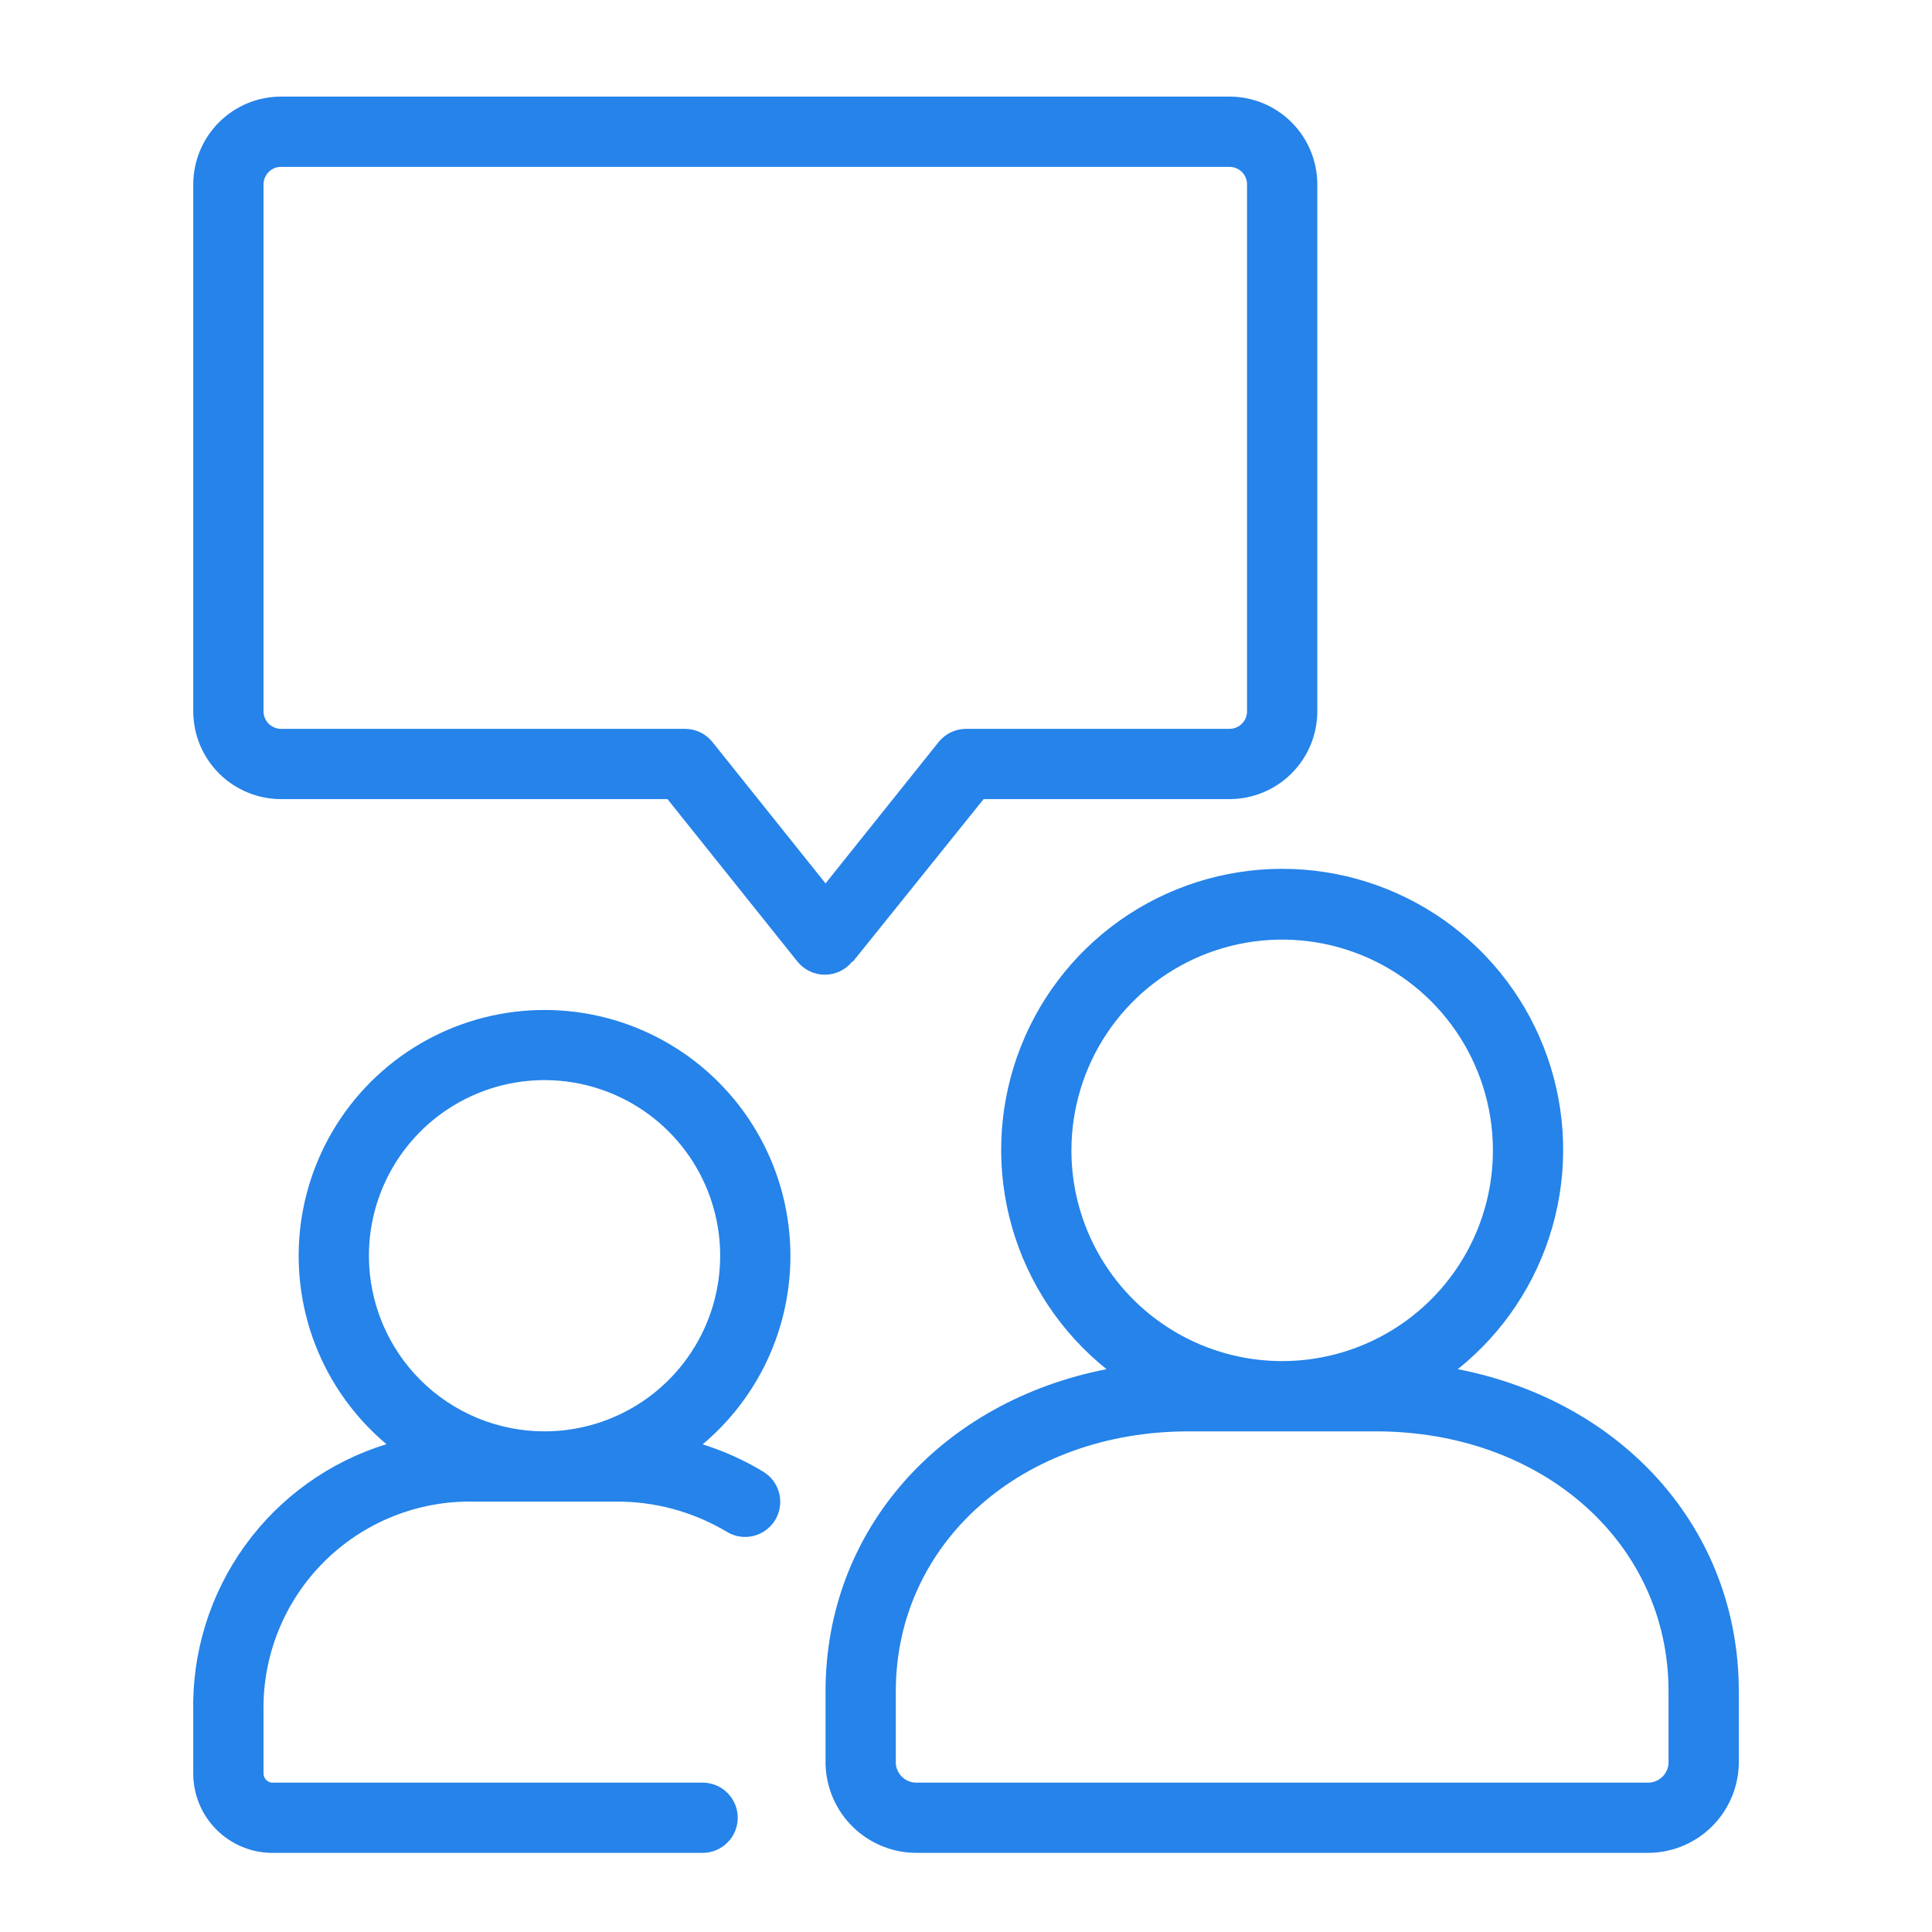 <svg width="60" height="60" viewBox="0 0 60 60" fill="none" xmlns="http://www.w3.org/2000/svg">
<path d="M45.273 42.521C46.685 41.391 47.71 39.851 48.208 38.113C48.706 36.375 48.652 34.525 48.053 32.819C47.454 31.113 46.34 29.635 44.865 28.589C43.39 27.544 41.627 26.982 39.819 26.982C38.011 26.982 36.248 27.544 34.772 28.589C33.297 29.635 32.183 31.113 31.585 32.819C30.986 34.525 30.932 36.375 31.43 38.113C31.928 39.851 32.953 41.391 34.365 42.521C29.249 43.52 25.638 47.485 25.638 52.525V54.777C25.654 55.525 25.965 56.235 26.504 56.754C27.043 57.272 27.765 57.556 28.512 57.542H51.126C51.873 57.556 52.595 57.272 53.134 56.754C53.673 56.235 53.984 55.525 54 54.777V52.525C54 47.485 50.395 43.52 45.273 42.521ZM33.274 35.725C33.274 34.431 33.658 33.165 34.377 32.089C35.096 31.013 36.118 30.174 37.314 29.678C38.51 29.183 39.826 29.053 41.096 29.306C42.365 29.559 43.532 30.182 44.447 31.097C45.362 32.013 45.986 33.179 46.238 34.449C46.491 35.718 46.361 37.034 45.866 38.23C45.37 39.426 44.532 40.448 43.455 41.167C42.379 41.887 41.113 42.27 39.819 42.27C38.083 42.27 36.418 41.581 35.191 40.353C33.963 39.126 33.274 37.461 33.274 35.725ZM51.818 54.777C51.803 54.946 51.722 55.102 51.592 55.211C51.462 55.321 51.295 55.374 51.126 55.361H28.512C28.343 55.374 28.176 55.321 28.046 55.211C27.916 55.102 27.835 54.946 27.82 54.777V52.525C27.82 47.921 31.73 44.452 36.912 44.452H42.726C47.908 44.452 51.818 47.921 51.818 52.525V54.777Z" fill="#2583E9"/>
<path d="M24.547 38.998C24.546 37.714 24.222 36.451 23.604 35.326C22.986 34.201 22.095 33.249 21.012 32.56C19.929 31.871 18.69 31.465 17.409 31.382C16.128 31.298 14.846 31.539 13.683 32.081C12.519 32.624 11.511 33.452 10.752 34.487C9.994 35.522 9.508 36.732 9.34 38.005C9.173 39.278 9.329 40.572 9.794 41.769C10.259 42.965 11.019 44.025 12.002 44.85C10.231 45.395 8.686 46.503 7.603 48.007C6.52 49.51 5.958 51.327 6.002 53.179V55.055C5.995 55.707 6.247 56.335 6.702 56.801C7.157 57.267 7.778 57.534 8.43 57.543H21.82C22.109 57.543 22.387 57.428 22.591 57.223C22.796 57.019 22.911 56.741 22.911 56.452C22.911 56.162 22.796 55.885 22.591 55.68C22.387 55.476 22.109 55.361 21.82 55.361H8.43C8.358 55.35 8.293 55.313 8.247 55.256C8.202 55.2 8.179 55.128 8.184 55.055V53.179C8.165 52.314 8.321 51.455 8.643 50.652C8.965 49.849 9.446 49.12 10.058 48.508C10.67 47.896 11.399 47.415 12.202 47.093C13.005 46.771 13.864 46.615 14.729 46.634H19.093C20.317 46.619 21.522 46.944 22.573 47.572C22.82 47.723 23.117 47.769 23.398 47.7C23.538 47.666 23.669 47.605 23.784 47.52C23.9 47.436 23.998 47.329 24.073 47.207C24.147 47.084 24.197 46.948 24.218 46.807C24.241 46.665 24.234 46.52 24.2 46.381C24.166 46.242 24.105 46.111 24.021 45.995C23.936 45.879 23.829 45.781 23.707 45.707C23.115 45.348 22.481 45.062 21.82 44.856C22.675 44.138 23.362 43.242 23.834 42.23C24.305 41.218 24.548 40.114 24.547 38.998ZM11.457 38.998C11.457 37.919 11.777 36.865 12.376 35.968C12.975 35.071 13.827 34.372 14.824 33.959C15.82 33.546 16.917 33.438 17.975 33.649C19.033 33.859 20.005 34.379 20.768 35.141C21.531 35.904 22.05 36.876 22.261 37.934C22.471 38.992 22.363 40.089 21.95 41.085C21.537 42.082 20.838 42.934 19.941 43.533C19.044 44.132 17.99 44.452 16.911 44.452C15.464 44.452 14.077 43.878 13.054 42.855C12.031 41.832 11.457 40.445 11.457 38.998Z" fill="#2583E9"/>
<path d="M26.489 29.862L30.547 24.817H38.183C38.906 24.817 39.6 24.53 40.111 24.018C40.623 23.507 40.91 22.813 40.91 22.09V5.727C40.91 5.004 40.623 4.31 40.111 3.799C39.6 3.287 38.906 3 38.183 3H8.73C8.006 3 7.313 3.287 6.801 3.799C6.29 4.31 6.002 5.004 6.002 5.727V22.09C6.002 22.813 6.29 23.507 6.801 24.018C7.313 24.53 8.006 24.817 8.73 24.817H20.729L24.765 29.862C24.867 29.99 24.997 30.093 25.144 30.163C25.291 30.234 25.453 30.27 25.616 30.27C25.779 30.27 25.941 30.234 26.088 30.163C26.235 30.093 26.365 29.99 26.467 29.862H26.489ZM22.125 23.044C22.023 22.917 21.894 22.814 21.746 22.743C21.599 22.672 21.438 22.636 21.274 22.635H8.73C8.585 22.635 8.446 22.578 8.344 22.476C8.242 22.373 8.184 22.235 8.184 22.09V5.727C8.184 5.582 8.242 5.444 8.344 5.341C8.446 5.239 8.585 5.182 8.73 5.182H38.183C38.327 5.182 38.466 5.239 38.568 5.341C38.671 5.444 38.728 5.582 38.728 5.727V22.09C38.728 22.235 38.671 22.373 38.568 22.476C38.466 22.578 38.327 22.635 38.183 22.635H30.001C29.838 22.636 29.677 22.672 29.529 22.743C29.382 22.814 29.253 22.917 29.15 23.044L25.638 27.435L22.125 23.044Z" fill="#2583E9"/>
</svg>
